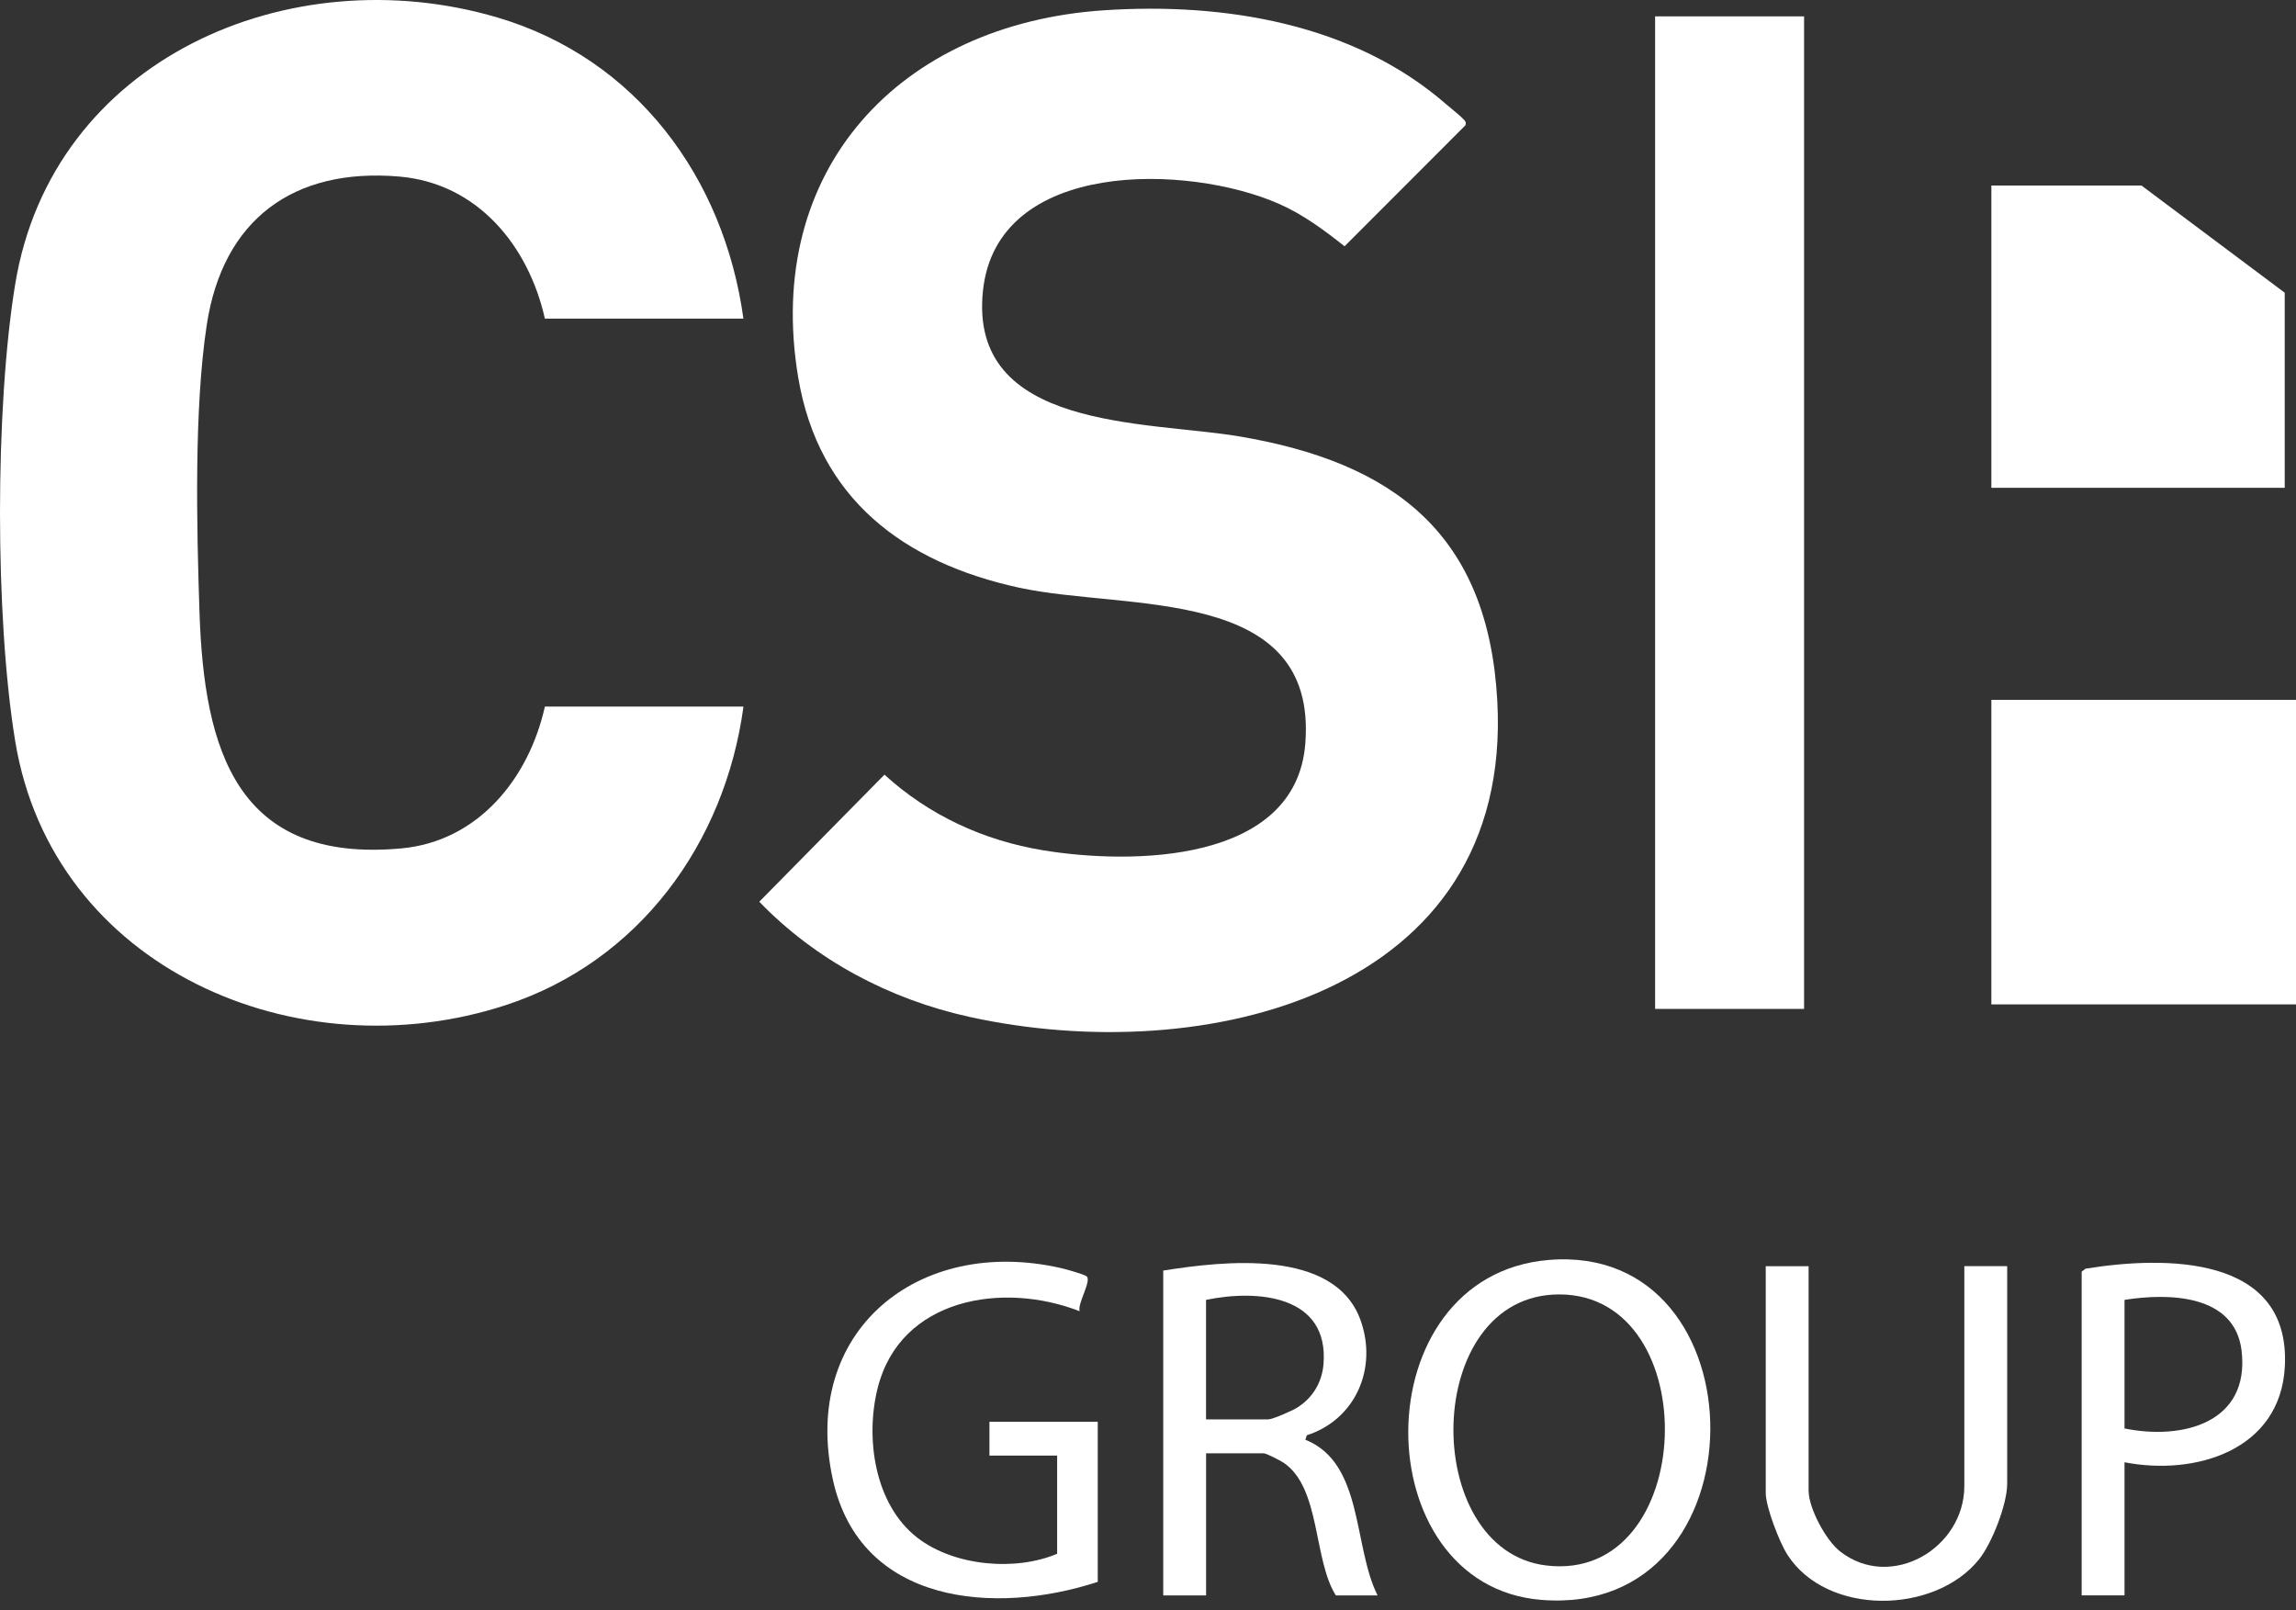 <?xml version="1.0" encoding="UTF-8"?> <svg xmlns="http://www.w3.org/2000/svg" width="241" height="169" viewBox="0 0 241 169" fill="none"><rect x="0" y="0" width="241" height="169" fill="#333333" stroke="none"/><path d="M115.889 1.079C128.481 0.242 142.075 2.455 151.816 10.958C152.244 11.327 153.318 12.183 153.594 12.493C153.792 12.71 153.937 12.815 153.812 13.158L141.133 25.849C138.98 24.15 136.793 22.517 134.264 21.404C124.773 17.208 104.646 16.635 103.177 30.512C101.63 45.16 120.275 44.172 129.996 45.792C146.35 48.526 156.209 56.067 157.164 73.566C158.85 104.449 126.301 112.154 101.722 106.727C93.377 104.883 85.632 100.793 79.698 94.648L92.837 81.311C97.513 85.573 103.237 88.22 109.487 89.248C118.721 90.769 136.016 90.657 137.011 78.064C138.328 61.362 118.233 64.135 106.978 61.685C94.885 59.057 85.935 52.385 83.788 39.641C80.113 17.768 94.51 2.488 115.889 1.079Z" fill="white"></path><path d="M78.039 33.443H57.193C55.481 25.81 50.14 19.237 41.913 18.532C30.79 17.577 23.393 23.057 21.707 34.075C20.357 42.907 20.64 55.289 20.943 64.352C21.43 78.697 24.829 90.637 42.124 89.05C50.225 88.306 55.52 81.674 57.193 74.165H78.039C76.096 88.51 67.079 100.912 53.117 105.489C31.237 112.662 5.512 101.676 1.593 77.775C-0.534 64.793 -0.528 42.809 1.593 29.84C5.466 6.176 30.401 -4.605 52.214 1.836C66.776 6.137 76.004 18.664 78.032 33.443H78.039Z" fill="white"></path><path d="M189.365 1.718H173.729V105.897H189.365V1.718Z" fill="white"></path><path d="M241 73.461H209.024V105.423H241V73.461Z" fill="white"></path><path d="M239.815 51.199H209.024V19.474H224.779L239.815 30.723V51.199Z" fill="white"></path><path d="M162.552 132.249C185.215 130.345 185.406 169.849 161.775 167.926C143.136 166.411 142.939 133.895 162.552 132.249ZM163.665 135.865C149.209 135.865 148.978 162.716 162.308 164.317C178.214 166.22 179.103 135.871 163.665 135.865Z" fill="white"></path><path d="M122.093 133.362C128.376 132.367 140.093 130.984 142.813 138.578C144.618 143.623 142.286 148.997 137.169 150.651L137.017 151.118C143.143 153.568 142.003 162.295 144.598 167.458H140.218C137.834 163.698 138.638 156.163 134.732 153.529C134.39 153.298 132.908 152.541 132.638 152.541H126.598V167.458H122.1V133.362H122.093ZM126.592 148.984H133.105C133.573 148.984 135.634 148.075 136.142 147.759C137.768 146.745 138.756 145.131 138.921 143.195C139.52 135.937 131.979 135.318 126.592 136.438V148.984Z" fill="white"></path><path d="M115.225 166.036C104.469 169.566 90.329 168.44 87.431 155.346C83.967 139.704 96.401 129.693 111.352 133.098C111.852 133.21 113.749 133.737 114.046 133.961C114.632 134.402 113.058 136.846 113.328 137.63C105.286 134.488 94.511 136.227 92.127 145.678C90.803 150.934 91.784 157.915 96.296 161.406C100.149 164.389 106.584 164.949 110.963 163.085V152.784H103.857V149.235H115.225V166.042V166.036Z" fill="white"></path><path d="M189.839 132.888V156.446C189.839 158.304 191.657 161.682 193.152 162.848C198.526 167.024 206.186 162.492 206.186 155.979V132.894H210.684V155.741C210.684 157.882 209.091 161.979 207.727 163.678C203.071 169.467 191.762 169.638 187.613 163.184C186.777 161.88 185.341 158.165 185.341 156.696V132.901H189.839V132.888Z" fill="white"></path><path d="M223 153.483V167.452H218.502V133.474L218.904 133.164C227.202 131.821 240.44 131.663 239.828 143.432C239.374 152.225 230.449 154.931 223 153.483ZM223 149.933C229.073 151.177 236.173 149.36 235.29 141.792C234.592 135.825 227.63 135.706 223 136.438V149.933Z" fill="white"></path></svg> 